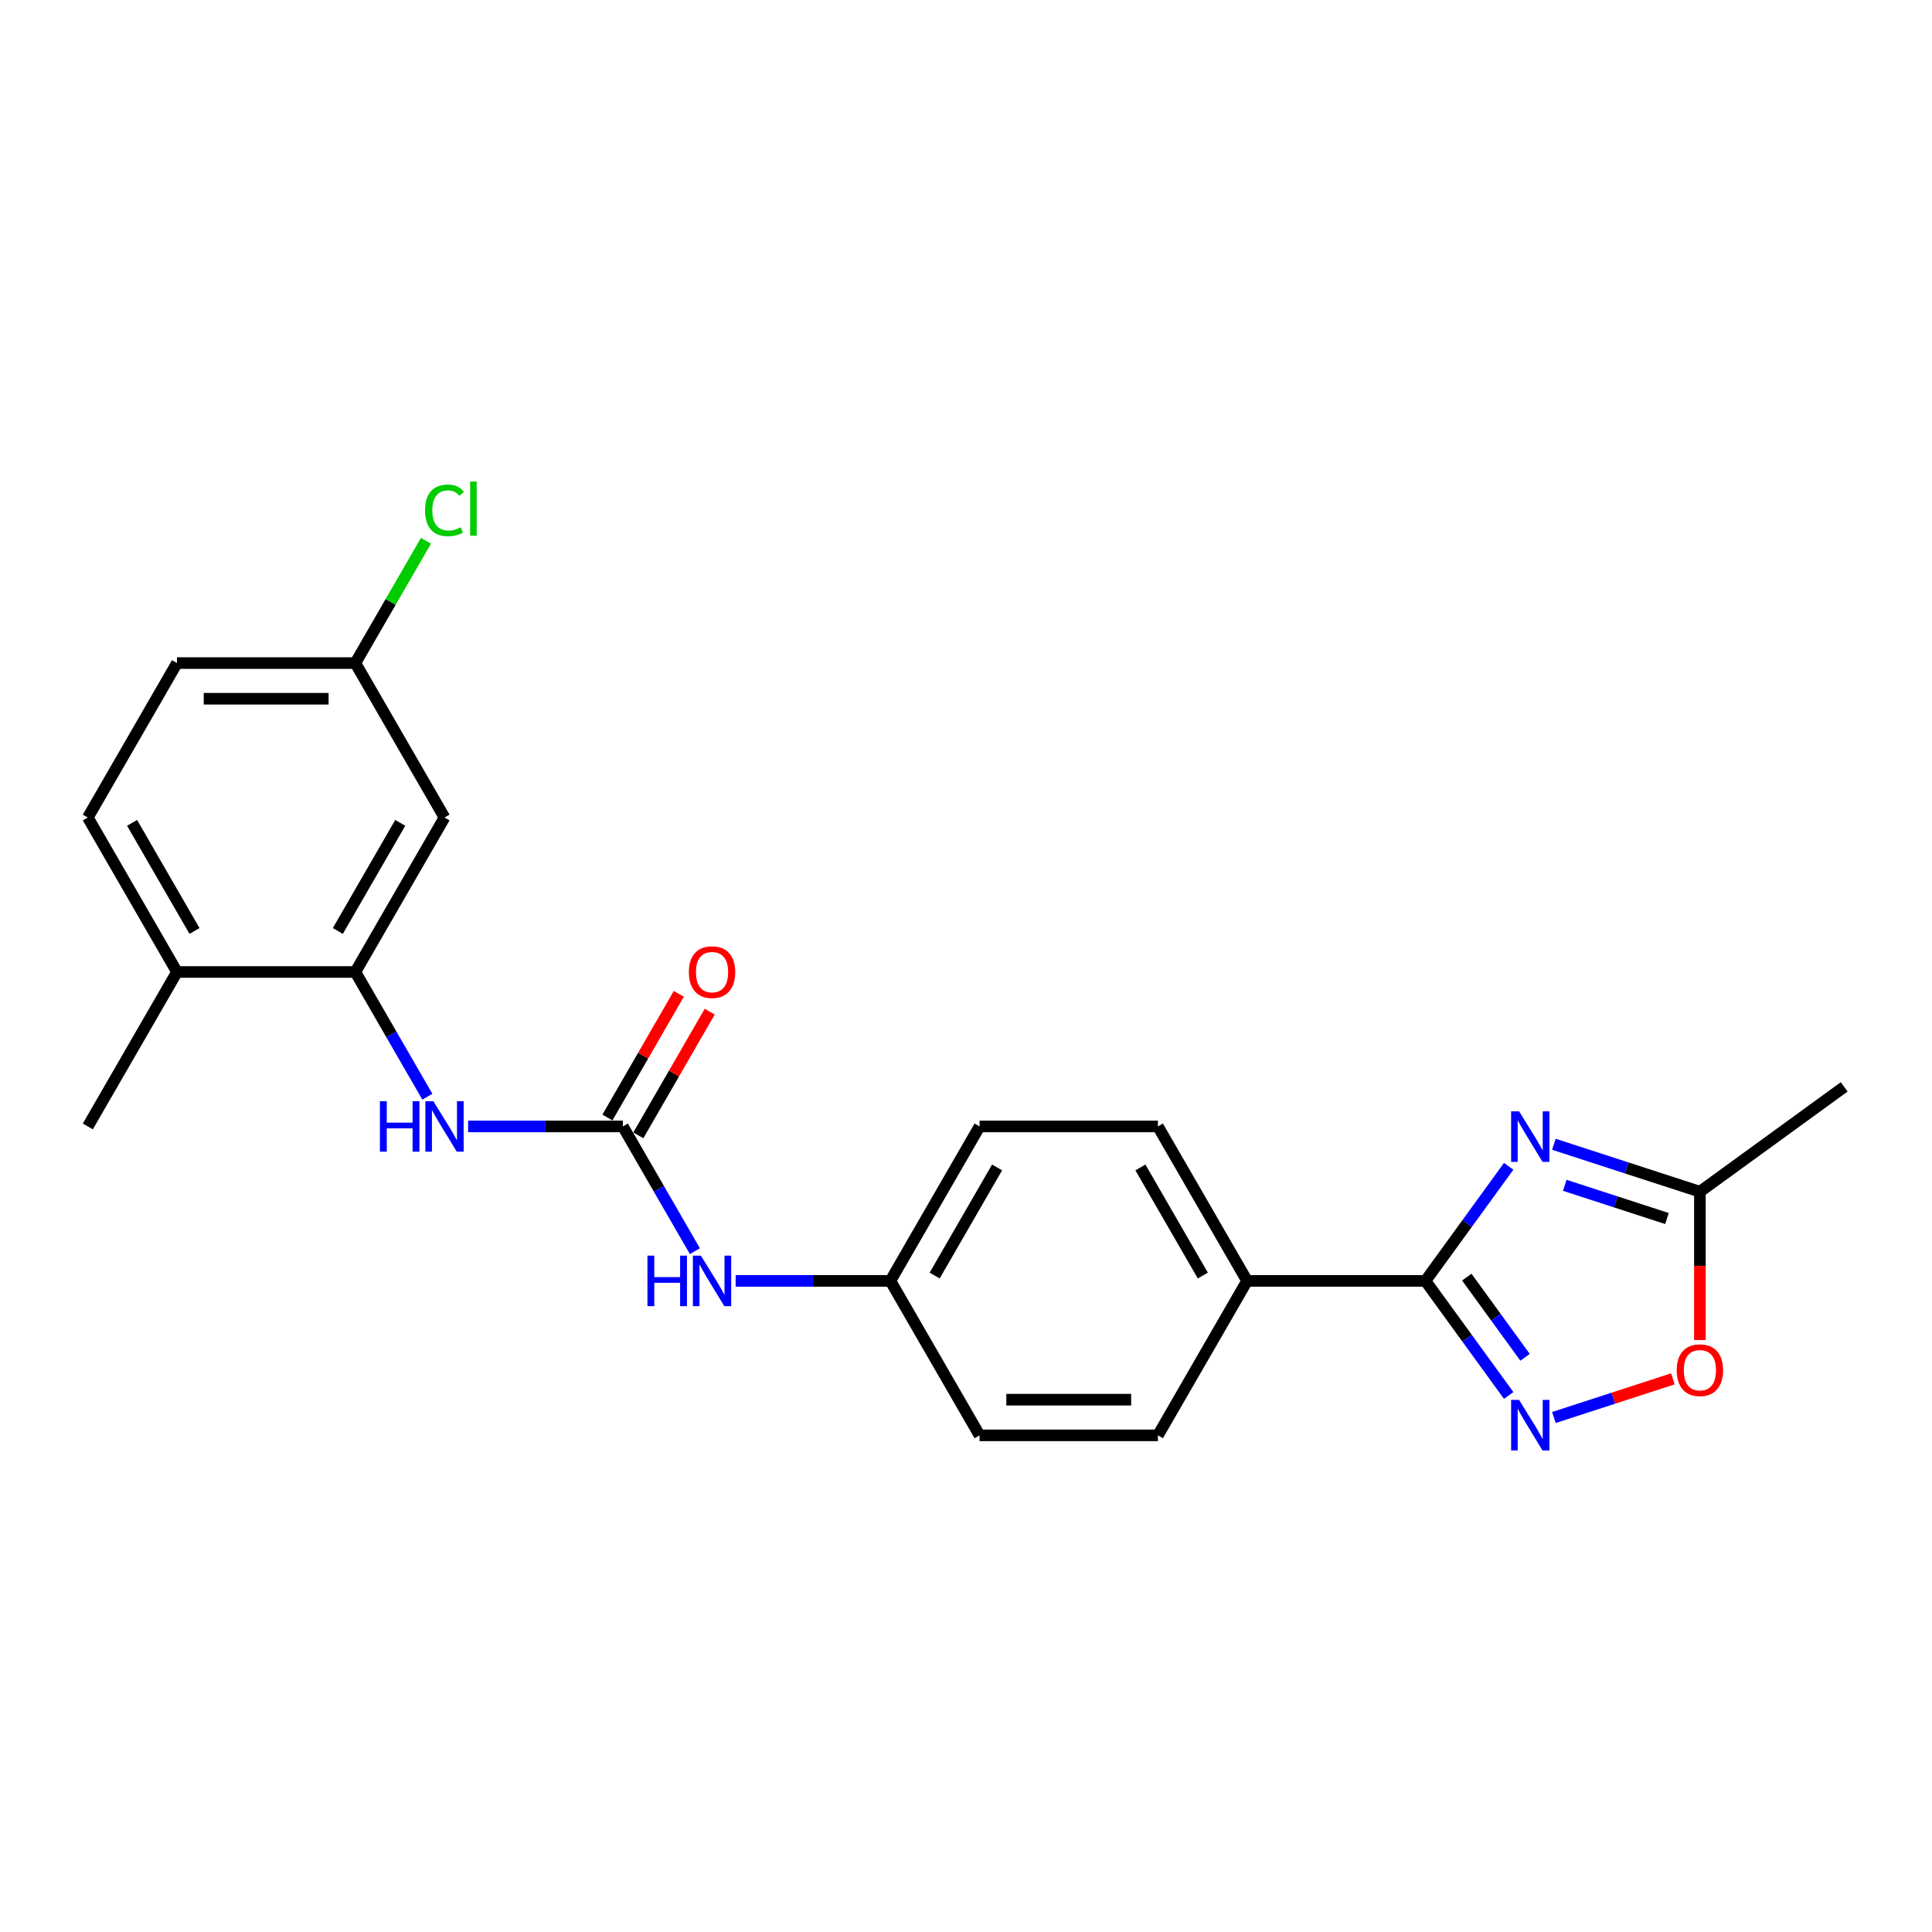 <?xml version='1.0' encoding='iso-8859-1'?>
<svg version='1.1' baseProfile='full'
              xmlns='http://www.w3.org/2000/svg'
                      xmlns:rdkit='http://www.rdkit.org/xml'
                      xmlns:xlink='http://www.w3.org/1999/xlink'
                  xml:space='preserve'
width='1000px' height='1000px' viewBox='0 0 1000 1000'>
<!-- END OF HEADER -->
<rect style='opacity:1.0;fill:#FFFFFF;stroke:none' width='1000' height='1000' x='0' y='0'> </rect>
<path class='bond-0' d='M 780.893,603.683 L 759.35,633.335' style='fill:none;fill-rule:evenodd;stroke:#0000FF;stroke-width:6px;stroke-linecap:butt;stroke-linejoin:miter;stroke-opacity:1' />
<path class='bond-0' d='M 759.35,633.335 L 737.806,662.987' style='fill:none;fill-rule:evenodd;stroke:#000000;stroke-width:6px;stroke-linecap:butt;stroke-linejoin:miter;stroke-opacity:1' />
<path class='bond-3' d='M 804.289,592.275 L 842.076,604.552' style='fill:none;fill-rule:evenodd;stroke:#0000FF;stroke-width:6px;stroke-linecap:butt;stroke-linejoin:miter;stroke-opacity:1' />
<path class='bond-3' d='M 842.076,604.552 L 879.862,616.83' style='fill:none;fill-rule:evenodd;stroke:#000000;stroke-width:6px;stroke-linecap:butt;stroke-linejoin:miter;stroke-opacity:1' />
<path class='bond-3' d='M 809.92,613.517 L 836.37,622.111' style='fill:none;fill-rule:evenodd;stroke:#0000FF;stroke-width:6px;stroke-linecap:butt;stroke-linejoin:miter;stroke-opacity:1' />
<path class='bond-3' d='M 836.37,622.111 L 862.821,630.706' style='fill:none;fill-rule:evenodd;stroke:#000000;stroke-width:6px;stroke-linecap:butt;stroke-linejoin:miter;stroke-opacity:1' />
<path class='bond-1' d='M 737.806,662.987 L 759.35,692.639' style='fill:none;fill-rule:evenodd;stroke:#000000;stroke-width:6px;stroke-linecap:butt;stroke-linejoin:miter;stroke-opacity:1' />
<path class='bond-1' d='M 759.35,692.639 L 780.893,722.291' style='fill:none;fill-rule:evenodd;stroke:#0000FF;stroke-width:6px;stroke-linecap:butt;stroke-linejoin:miter;stroke-opacity:1' />
<path class='bond-1' d='M 759.206,661.03 L 774.286,681.787' style='fill:none;fill-rule:evenodd;stroke:#000000;stroke-width:6px;stroke-linecap:butt;stroke-linejoin:miter;stroke-opacity:1' />
<path class='bond-1' d='M 774.286,681.787 L 789.367,702.543' style='fill:none;fill-rule:evenodd;stroke:#0000FF;stroke-width:6px;stroke-linecap:butt;stroke-linejoin:miter;stroke-opacity:1' />
<path class='bond-9' d='M 737.806,662.987 L 645.493,662.987' style='fill:none;fill-rule:evenodd;stroke:#000000;stroke-width:6px;stroke-linecap:butt;stroke-linejoin:miter;stroke-opacity:1' />
<path class='bond-23' d='M 804.289,733.699 L 835.082,723.693' style='fill:none;fill-rule:evenodd;stroke:#0000FF;stroke-width:6px;stroke-linecap:butt;stroke-linejoin:miter;stroke-opacity:1' />
<path class='bond-23' d='M 835.082,723.693 L 865.875,713.688' style='fill:none;fill-rule:evenodd;stroke:#FF0000;stroke-width:6px;stroke-linecap:butt;stroke-linejoin:miter;stroke-opacity:1' />
<path class='bond-2' d='M 322.395,583.041 L 341.034,615.324' style='fill:none;fill-rule:evenodd;stroke:#000000;stroke-width:6px;stroke-linecap:butt;stroke-linejoin:miter;stroke-opacity:1' />
<path class='bond-2' d='M 341.034,615.324 L 359.673,647.607' style='fill:none;fill-rule:evenodd;stroke:#0000FF;stroke-width:6px;stroke-linecap:butt;stroke-linejoin:miter;stroke-opacity:1' />
<path class='bond-6' d='M 322.395,583.041 L 282.35,583.041' style='fill:none;fill-rule:evenodd;stroke:#000000;stroke-width:6px;stroke-linecap:butt;stroke-linejoin:miter;stroke-opacity:1' />
<path class='bond-6' d='M 282.35,583.041 L 242.304,583.041' style='fill:none;fill-rule:evenodd;stroke:#0000FF;stroke-width:6px;stroke-linecap:butt;stroke-linejoin:miter;stroke-opacity:1' />
<path class='bond-10' d='M 330.39,587.657 L 348.869,555.65' style='fill:none;fill-rule:evenodd;stroke:#000000;stroke-width:6px;stroke-linecap:butt;stroke-linejoin:miter;stroke-opacity:1' />
<path class='bond-10' d='M 348.869,555.65 L 367.347,523.644' style='fill:none;fill-rule:evenodd;stroke:#FF0000;stroke-width:6px;stroke-linecap:butt;stroke-linejoin:miter;stroke-opacity:1' />
<path class='bond-10' d='M 314.401,578.425 L 332.879,546.419' style='fill:none;fill-rule:evenodd;stroke:#000000;stroke-width:6px;stroke-linecap:butt;stroke-linejoin:miter;stroke-opacity:1' />
<path class='bond-10' d='M 332.879,546.419 L 351.358,514.413' style='fill:none;fill-rule:evenodd;stroke:#FF0000;stroke-width:6px;stroke-linecap:butt;stroke-linejoin:miter;stroke-opacity:1' />
<path class='bond-4' d='M 879.862,616.83 L 879.862,655.223' style='fill:none;fill-rule:evenodd;stroke:#000000;stroke-width:6px;stroke-linecap:butt;stroke-linejoin:miter;stroke-opacity:1' />
<path class='bond-4' d='M 879.862,655.223 L 879.862,693.616' style='fill:none;fill-rule:evenodd;stroke:#FF0000;stroke-width:6px;stroke-linecap:butt;stroke-linejoin:miter;stroke-opacity:1' />
<path class='bond-21' d='M 879.862,616.83 L 954.545,562.569' style='fill:none;fill-rule:evenodd;stroke:#000000;stroke-width:6px;stroke-linecap:butt;stroke-linejoin:miter;stroke-opacity:1' />
<path class='bond-5' d='M 183.925,503.095 L 202.564,535.378' style='fill:none;fill-rule:evenodd;stroke:#000000;stroke-width:6px;stroke-linecap:butt;stroke-linejoin:miter;stroke-opacity:1' />
<path class='bond-5' d='M 202.564,535.378 L 221.202,567.661' style='fill:none;fill-rule:evenodd;stroke:#0000FF;stroke-width:6px;stroke-linecap:butt;stroke-linejoin:miter;stroke-opacity:1' />
<path class='bond-7' d='M 183.925,503.095 L 230.082,423.149' style='fill:none;fill-rule:evenodd;stroke:#000000;stroke-width:6px;stroke-linecap:butt;stroke-linejoin:miter;stroke-opacity:1' />
<path class='bond-7' d='M 174.859,481.872 L 207.169,425.91' style='fill:none;fill-rule:evenodd;stroke:#000000;stroke-width:6px;stroke-linecap:butt;stroke-linejoin:miter;stroke-opacity:1' />
<path class='bond-11' d='M 183.925,503.095 L 91.611,503.095' style='fill:none;fill-rule:evenodd;stroke:#000000;stroke-width:6px;stroke-linecap:butt;stroke-linejoin:miter;stroke-opacity:1' />
<path class='bond-15' d='M 230.082,423.149 L 183.925,343.203' style='fill:none;fill-rule:evenodd;stroke:#000000;stroke-width:6px;stroke-linecap:butt;stroke-linejoin:miter;stroke-opacity:1' />
<path class='bond-8' d='M 380.774,662.987 L 420.82,662.987' style='fill:none;fill-rule:evenodd;stroke:#0000FF;stroke-width:6px;stroke-linecap:butt;stroke-linejoin:miter;stroke-opacity:1' />
<path class='bond-8' d='M 420.82,662.987 L 460.866,662.987' style='fill:none;fill-rule:evenodd;stroke:#000000;stroke-width:6px;stroke-linecap:butt;stroke-linejoin:miter;stroke-opacity:1' />
<path class='bond-12' d='M 645.493,662.987 L 599.336,583.041' style='fill:none;fill-rule:evenodd;stroke:#000000;stroke-width:6px;stroke-linecap:butt;stroke-linejoin:miter;stroke-opacity:1' />
<path class='bond-12' d='M 622.58,660.226 L 590.27,604.264' style='fill:none;fill-rule:evenodd;stroke:#000000;stroke-width:6px;stroke-linecap:butt;stroke-linejoin:miter;stroke-opacity:1' />
<path class='bond-13' d='M 645.493,662.987 L 599.336,742.933' style='fill:none;fill-rule:evenodd;stroke:#000000;stroke-width:6px;stroke-linecap:butt;stroke-linejoin:miter;stroke-opacity:1' />
<path class='bond-14' d='M 91.611,503.095 L 45.455,423.149' style='fill:none;fill-rule:evenodd;stroke:#000000;stroke-width:6px;stroke-linecap:butt;stroke-linejoin:miter;stroke-opacity:1' />
<path class='bond-14' d='M 100.677,481.872 L 68.367,425.91' style='fill:none;fill-rule:evenodd;stroke:#000000;stroke-width:6px;stroke-linecap:butt;stroke-linejoin:miter;stroke-opacity:1' />
<path class='bond-22' d='M 91.611,503.095 L 45.455,583.041' style='fill:none;fill-rule:evenodd;stroke:#000000;stroke-width:6px;stroke-linecap:butt;stroke-linejoin:miter;stroke-opacity:1' />
<path class='bond-18' d='M 599.336,583.041 L 507.022,583.041' style='fill:none;fill-rule:evenodd;stroke:#000000;stroke-width:6px;stroke-linecap:butt;stroke-linejoin:miter;stroke-opacity:1' />
<path class='bond-19' d='M 599.336,742.933 L 507.022,742.933' style='fill:none;fill-rule:evenodd;stroke:#000000;stroke-width:6px;stroke-linecap:butt;stroke-linejoin:miter;stroke-opacity:1' />
<path class='bond-19' d='M 585.489,724.47 L 520.869,724.47' style='fill:none;fill-rule:evenodd;stroke:#000000;stroke-width:6px;stroke-linecap:butt;stroke-linejoin:miter;stroke-opacity:1' />
<path class='bond-17' d='M 45.455,423.149 L 91.611,343.203' style='fill:none;fill-rule:evenodd;stroke:#000000;stroke-width:6px;stroke-linecap:butt;stroke-linejoin:miter;stroke-opacity:1' />
<path class='bond-20' d='M 183.925,343.203 L 202.196,311.557' style='fill:none;fill-rule:evenodd;stroke:#000000;stroke-width:6px;stroke-linecap:butt;stroke-linejoin:miter;stroke-opacity:1' />
<path class='bond-20' d='M 202.196,311.557 L 220.467,279.911' style='fill:none;fill-rule:evenodd;stroke:#00CC00;stroke-width:6px;stroke-linecap:butt;stroke-linejoin:miter;stroke-opacity:1' />
<path class='bond-25' d='M 183.925,343.203 L 91.611,343.203' style='fill:none;fill-rule:evenodd;stroke:#000000;stroke-width:6px;stroke-linecap:butt;stroke-linejoin:miter;stroke-opacity:1' />
<path class='bond-25' d='M 170.078,361.666 L 105.458,361.666' style='fill:none;fill-rule:evenodd;stroke:#000000;stroke-width:6px;stroke-linecap:butt;stroke-linejoin:miter;stroke-opacity:1' />
<path class='bond-16' d='M 460.866,662.987 L 507.022,742.933' style='fill:none;fill-rule:evenodd;stroke:#000000;stroke-width:6px;stroke-linecap:butt;stroke-linejoin:miter;stroke-opacity:1' />
<path class='bond-24' d='M 460.866,662.987 L 507.022,583.041' style='fill:none;fill-rule:evenodd;stroke:#000000;stroke-width:6px;stroke-linecap:butt;stroke-linejoin:miter;stroke-opacity:1' />
<path class='bond-24' d='M 483.778,660.226 L 516.088,604.264' style='fill:none;fill-rule:evenodd;stroke:#000000;stroke-width:6px;stroke-linecap:butt;stroke-linejoin:miter;stroke-opacity:1' />
<path  class='atom-0' d='M 786.288 575.232
L 794.855 589.079
Q 795.704 590.445, 797.07 592.919
Q 798.436 595.393, 798.51 595.541
L 798.51 575.232
L 801.981 575.232
L 801.981 601.375
L 798.4 601.375
L 789.205 586.236
Q 788.134 584.463, 786.99 582.432
Q 785.882 580.401, 785.549 579.774
L 785.549 601.375
L 782.152 601.375
L 782.152 575.232
L 786.288 575.232
' fill='#0000FF'/>
<path  class='atom-2' d='M 786.288 724.598
L 794.855 738.445
Q 795.704 739.812, 797.07 742.286
Q 798.436 744.76, 798.51 744.907
L 798.51 724.598
L 801.981 724.598
L 801.981 750.742
L 798.4 750.742
L 789.205 735.602
Q 788.134 733.83, 786.99 731.799
Q 785.882 729.768, 785.549 729.14
L 785.549 750.742
L 782.152 750.742
L 782.152 724.598
L 786.288 724.598
' fill='#0000FF'/>
<path  class='atom-5' d='M 867.861 709.217
Q 867.861 702.94, 870.963 699.432
Q 874.065 695.924, 879.862 695.924
Q 885.66 695.924, 888.761 699.432
Q 891.863 702.94, 891.863 709.217
Q 891.863 715.569, 888.724 719.187
Q 885.586 722.769, 879.862 722.769
Q 874.102 722.769, 870.963 719.187
Q 867.861 715.605, 867.861 709.217
M 879.862 719.815
Q 883.85 719.815, 885.992 717.156
Q 888.17 714.461, 888.17 709.217
Q 888.17 704.085, 885.992 701.5
Q 883.85 698.878, 879.862 698.878
Q 875.874 698.878, 873.696 701.463
Q 871.554 704.048, 871.554 709.217
Q 871.554 714.498, 873.696 717.156
Q 875.874 719.815, 879.862 719.815
' fill='#FF0000'/>
<path  class='atom-7' d='M 196.646 569.969
L 200.191 569.969
L 200.191 581.084
L 213.558 581.084
L 213.558 569.969
L 217.102 569.969
L 217.102 596.112
L 213.558 596.112
L 213.558 584.038
L 200.191 584.038
L 200.191 596.112
L 196.646 596.112
L 196.646 569.969
' fill='#0000FF'/>
<path  class='atom-7' d='M 224.303 569.969
L 232.87 583.816
Q 233.719 585.183, 235.085 587.657
Q 236.451 590.131, 236.525 590.278
L 236.525 569.969
L 239.996 569.969
L 239.996 596.112
L 236.414 596.112
L 227.22 580.973
Q 226.149 579.201, 225.004 577.17
Q 223.897 575.139, 223.564 574.511
L 223.564 596.112
L 220.167 596.112
L 220.167 569.969
L 224.303 569.969
' fill='#0000FF'/>
<path  class='atom-9' d='M 335.116 649.915
L 338.661 649.915
L 338.661 661.03
L 352.028 661.03
L 352.028 649.915
L 355.573 649.915
L 355.573 676.058
L 352.028 676.058
L 352.028 663.984
L 338.661 663.984
L 338.661 676.058
L 335.116 676.058
L 335.116 649.915
' fill='#0000FF'/>
<path  class='atom-9' d='M 362.773 649.915
L 371.34 663.762
Q 372.189 665.128, 373.555 667.602
Q 374.922 670.076, 374.995 670.224
L 374.995 649.915
L 378.466 649.915
L 378.466 676.058
L 374.885 676.058
L 365.69 660.919
Q 364.619 659.146, 363.475 657.116
Q 362.367 655.085, 362.035 654.457
L 362.035 676.058
L 358.638 676.058
L 358.638 649.915
L 362.773 649.915
' fill='#0000FF'/>
<path  class='atom-11' d='M 356.551 503.169
Q 356.551 496.891, 359.653 493.384
Q 362.755 489.876, 368.552 489.876
Q 374.349 489.876, 377.451 493.384
Q 380.553 496.891, 380.553 503.169
Q 380.553 509.52, 377.414 513.139
Q 374.275 516.72, 368.552 516.72
Q 362.792 516.72, 359.653 513.139
Q 356.551 509.557, 356.551 503.169
M 368.552 513.766
Q 372.54 513.766, 374.682 511.108
Q 376.86 508.412, 376.86 503.169
Q 376.86 498.036, 374.682 495.451
Q 372.54 492.83, 368.552 492.83
Q 364.564 492.83, 362.385 495.414
Q 360.244 497.999, 360.244 503.169
Q 360.244 508.449, 362.385 511.108
Q 364.564 513.766, 368.552 513.766
' fill='#FF0000'/>
<path  class='atom-21' d='M 220.001 264.162
Q 220.001 257.663, 223.029 254.266
Q 226.094 250.832, 231.891 250.832
Q 237.282 250.832, 240.162 254.635
L 237.725 256.629
Q 235.62 253.86, 231.891 253.86
Q 227.94 253.86, 225.835 256.518
Q 223.767 259.14, 223.767 264.162
Q 223.767 269.332, 225.909 271.99
Q 228.088 274.649, 232.297 274.649
Q 235.177 274.649, 238.538 272.913
L 239.572 275.683
Q 238.205 276.569, 236.137 277.086
Q 234.07 277.603, 231.78 277.603
Q 226.094 277.603, 223.029 274.132
Q 220.001 270.661, 220.001 264.162
' fill='#00CC00'/>
<path  class='atom-21' d='M 243.338 249.244
L 246.735 249.244
L 246.735 277.27
L 243.338 277.27
L 243.338 249.244
' fill='#00CC00'/>
</svg>
